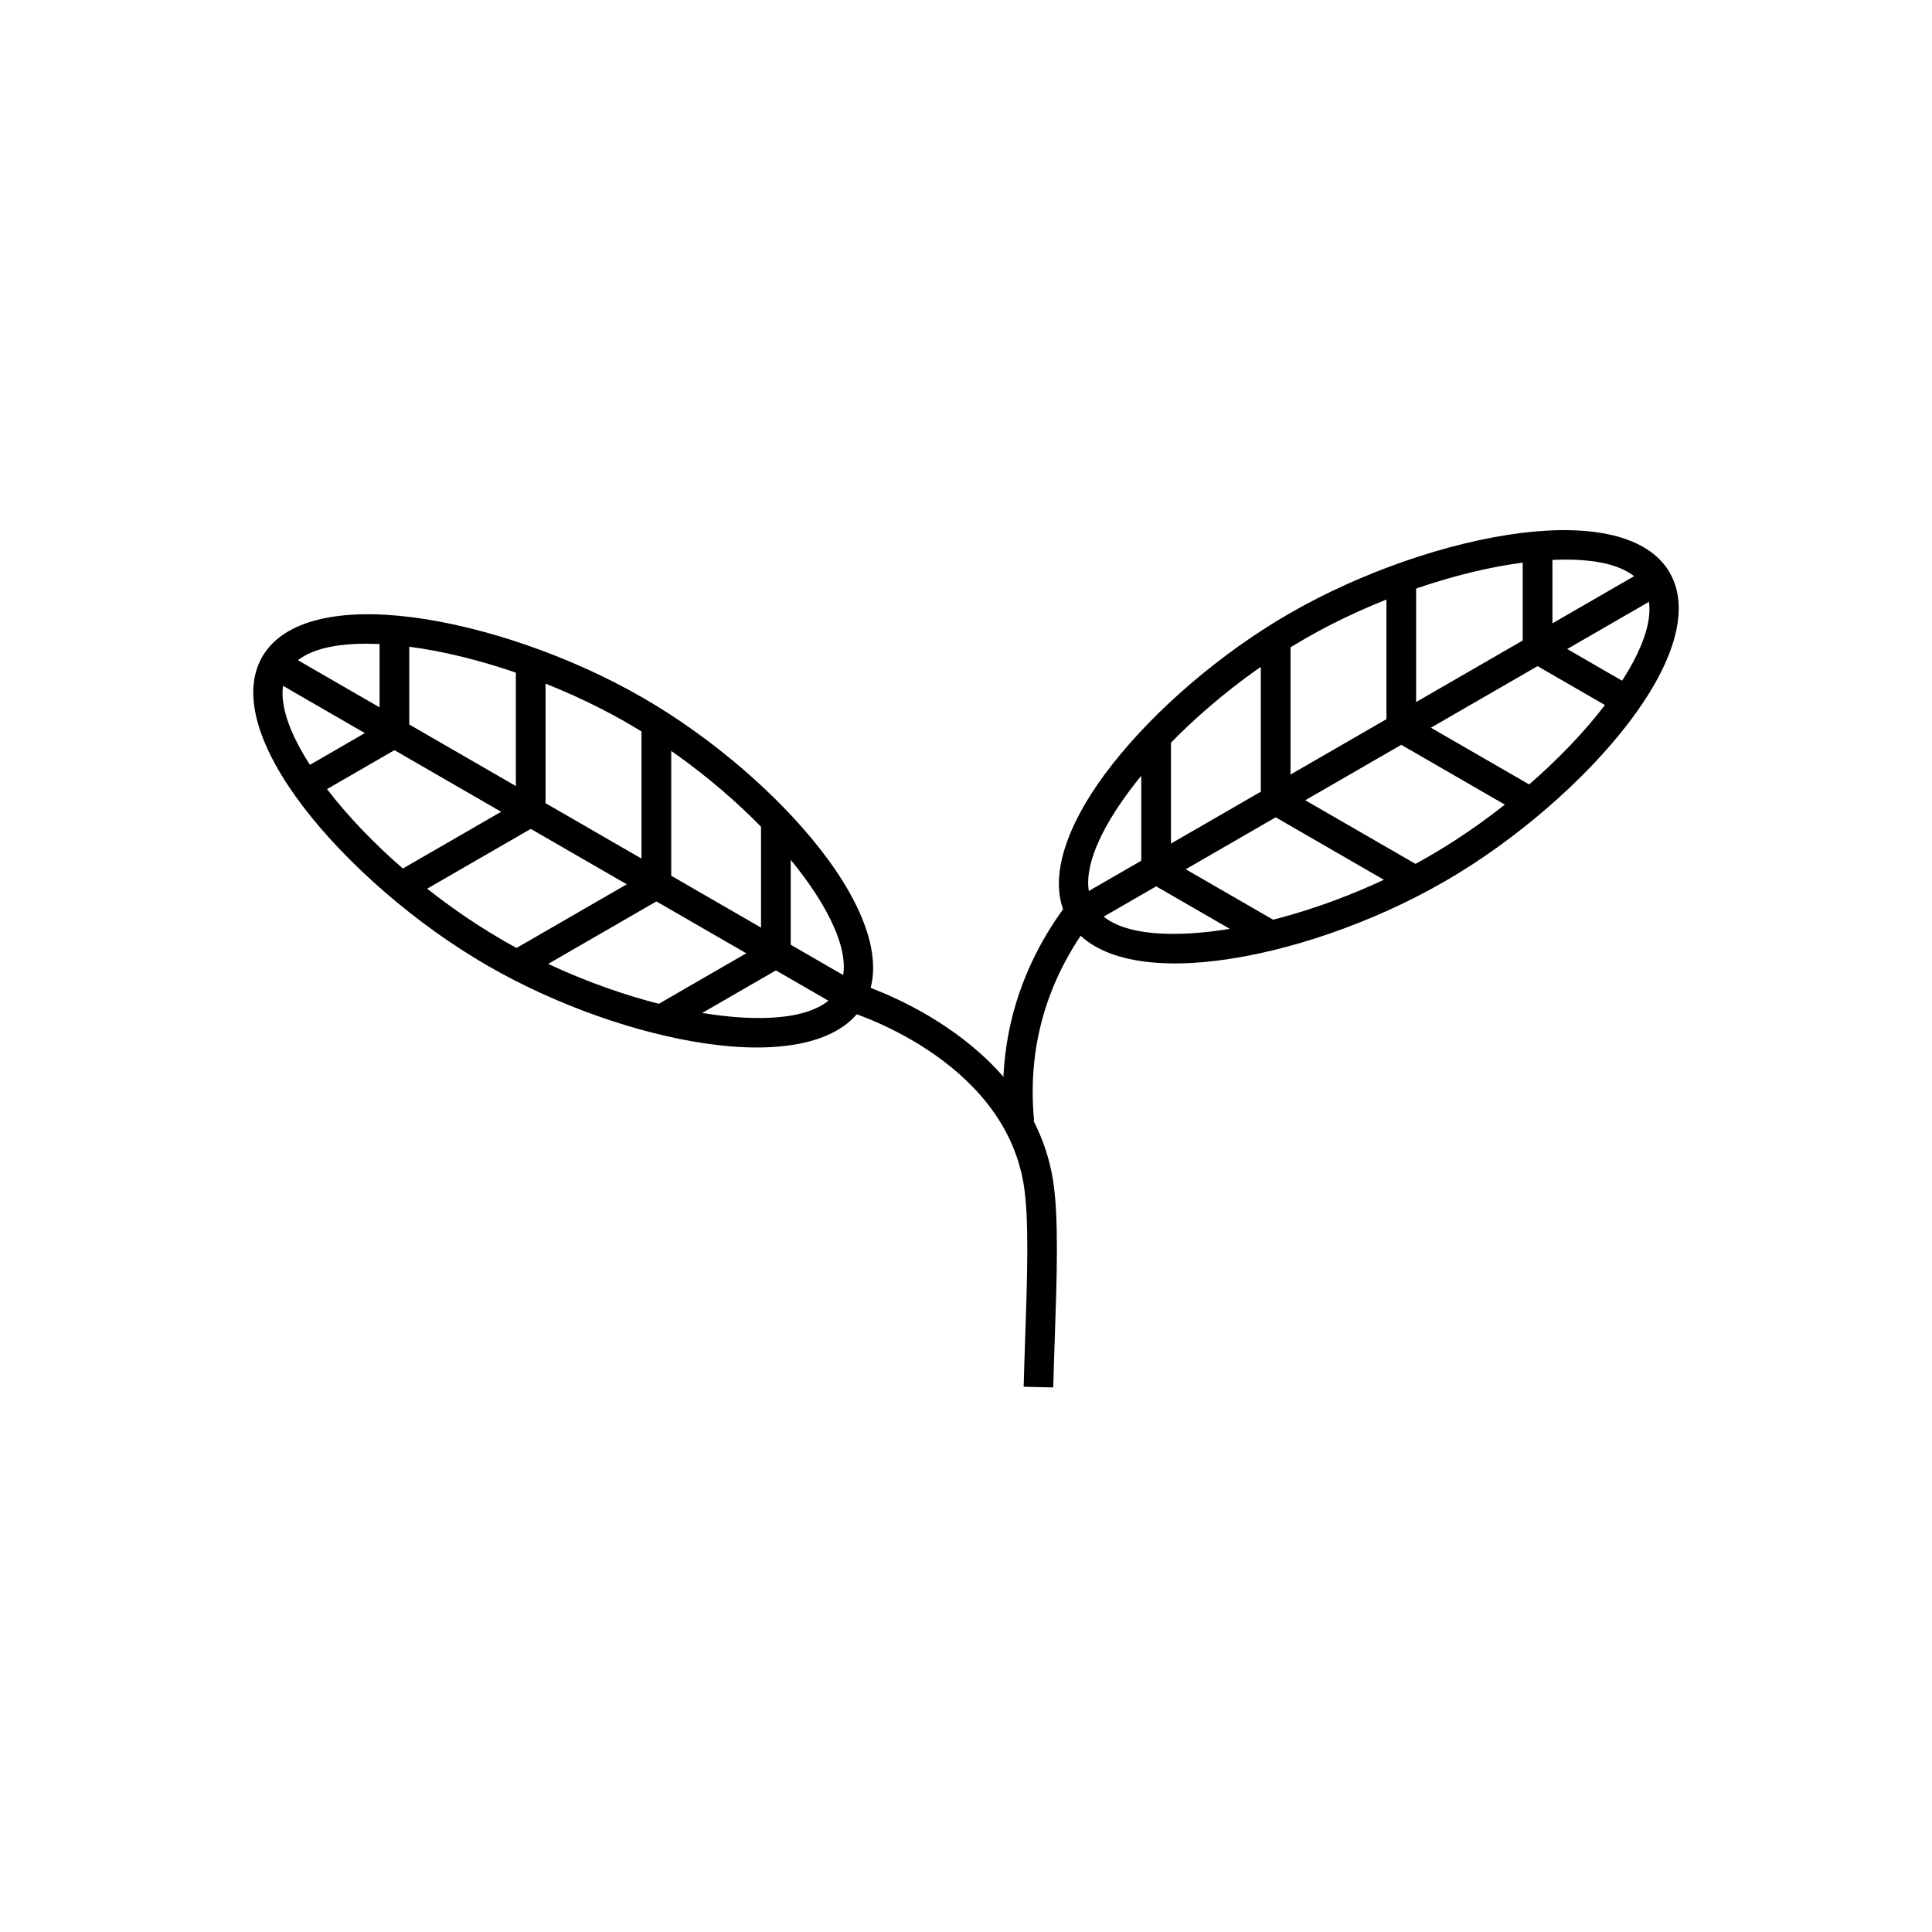 <?xml version="1.0" encoding="UTF-8"?>
<!-- Uploaded to: SVG Repo, www.svgrepo.com, Generator: SVG Repo Mixer Tools -->
<svg fill="#000000" width="800px" height="800px" version="1.1" viewBox="144 144 512 512" xmlns="http://www.w3.org/2000/svg">
 <g>
  <path d="m220.29 321.98c-3.981 6.914 0.773 18.539 10.254 30.98 11.102 14.562 28.551 29.734 46.656 40.191l-0.004 0.008c17.316 9.996 37.809 17.152 55.219 19.645 16.312 2.336 29.527 0.672 33.738-6.617 4.203-7.281-0.965-19.555-11.141-32.512-10.859-13.828-27.312-28-44.637-38l-0.215-0.121 0.004-0.008c-18.062-10.387-39.816-17.859-57.902-20.18-15.523-1.992-27.973-0.293-31.965 6.625l-0.008-0.004zm4.012 35.746c-11.363-14.906-16.602-29.617-10.801-39.66v-0.016c5.797-10.043 21.156-12.855 39.746-10.469 19.125 2.457 42.082 10.344 61.051 21.297l0.012 0.008 0.004-0.008 0.164 0.098 0.051 0.027c18.094 10.484 35.281 25.32 46.668 39.812 12.113 15.422 17.801 30.84 11.758 41.309-6.039 10.457-22.23 13.242-41.641 10.461-18.273-2.617-39.762-10.109-57.922-20.574l-0.125-0.062c-18.965-10.949-37.277-26.891-48.965-42.219z"/>
  <path d="m218.87 316.61 152.65 88.137-3.938 6.793-152.65-88.133z"/>
  <path d="m223.19 348.38 23.391-13.5 3.902 6.793-23.387 13.504z"/>
  <path d="m252.46 311.27v27.004h-7.871v-27.004z"/>
  <path d="m247.3 376.16 35.383-20.426 3.938 6.793-35.383 20.43z"/>
  <path d="m288.58 318.27v40.859h-7.871v-40.859z"/>
  <path d="m279.89 395.79 36.082-20.832 3.938 6.793-36.082 20.832z"/>
  <path d="m321.88 336.69v41.664h-7.875v-41.664z"/>
  <path d="m317.35 410.73 30.297-17.492 3.934 6.797-30.293 17.488z"/>
  <path d="m353.55 361.66v34.98h-7.871v-34.98z"/>
  <path d="m370.69 404.39c0.133 0.039 46.047 13.559 52.352 52.262 1.586 9.742 1.043 25.691 0.488 41.934-0.152 4.441-0.305 8.902-0.41 13.098l-7.84-0.184c0.113-4.434 0.262-8.809 0.41-13.16 0.539-15.848 1.07-31.414-0.398-40.426-5.508-33.832-46.758-45.984-46.879-46.02z"/>
  <path d="m586.5 295.78c5.801 10.047 0.559 24.754-10.801 39.66-11.688 15.332-29.996 31.27-48.965 42.219h-0.016c-18.93 10.93-41.496 18.629-60.273 20.941-18.402 2.266-33.582-0.699-39.395-10.766-6.043-10.465-0.355-25.887 11.758-41.309 11.43-14.551 28.707-29.445 46.883-39.938l0.121-0.062c18.945-10.918 41.855-18.785 60.945-21.234 18.59-2.387 33.945 0.43 39.746 10.469v0.016zm-17.043 34.895c9.48-12.441 14.234-24.062 10.254-30.977l-0.008 0.004c-3.996-6.918-16.441-8.621-31.965-6.625-18.156 2.332-40.012 9.855-58.117 20.305l0.004 0.008c-17.324 10.004-33.773 24.176-44.637 38-10.176 12.957-15.348 25.23-11.141 32.512 4.016 6.957 16.301 8.777 31.645 6.891 17.84-2.195 39.297-9.52 57.312-19.918l-0.004-0.008c18.109-10.453 35.555-25.625 46.656-40.191z"/>
  <path d="m585.07 301.13-152.65 88.133-3.938-6.793 152.66-88.137z"/>
  <path d="m572.89 332.9-23.391-13.504 3.938-6.797 23.387 13.504z"/>
  <path d="m555.41 288.99v27.004h-7.875v-27.004z"/>
  <path d="m548.77 360.68-35.383-20.43 3.934-6.793 35.383 20.426z"/>
  <path d="m519.29 295.99v40.855h-7.871v-40.855z"/>
  <path d="m516.19 380.3-36.082-20.832 3.906-6.793 36.082 20.828z"/>
  <path d="m486 314.41v41.664h-7.871v-41.664z"/>
  <path d="m478.73 395.25-30.297-17.492 3.906-6.793 30.293 17.488z"/>
  <path d="m454.32 339.38v34.984h-7.875v-34.984z"/>
  <path d="m435.23 385.49c-5.519 6.707-10.992 15.445-14.32 26.199-2.629 8.488-3.926 18.254-2.867 29.293l-7.812 0.738c-1.168-12.168 0.27-22.949 3.172-32.336 3.676-11.875 9.695-21.496 15.766-28.871l6.059 4.981z"/>
 </g>
</svg>